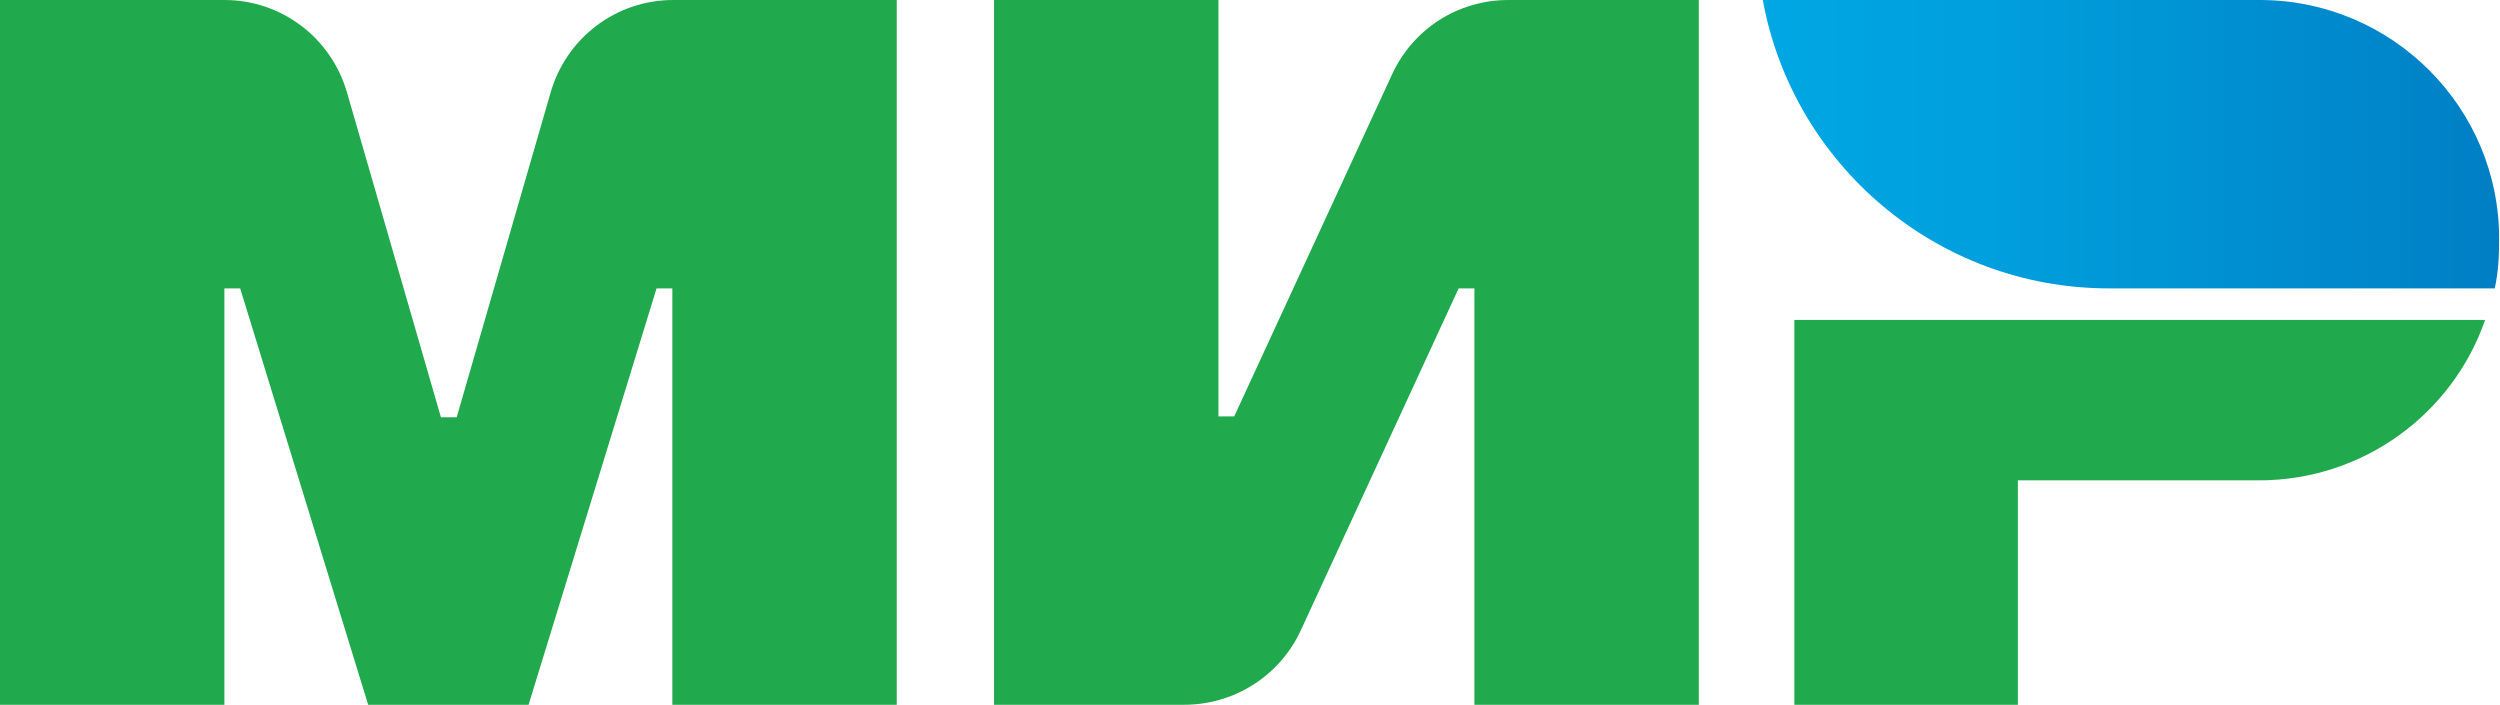 <?xml version="1.0" encoding="utf-8"?>
<!-- Generator: Adobe Illustrator 23.0.0, SVG Export Plug-In . SVG Version: 6.00 Build 0)  -->
<svg version="1.1" id="Слой_1" xmlns="http://www.w3.org/2000/svg" xmlns:xlink="http://www.w3.org/1999/xlink" x="0px" y="0px"
	 viewBox="0 0 285.2 80.4" style="enable-background:new 0 0 285.2 80.4;" xml:space="preserve">
<style type="text/css">
	.st0{fill:#20AA4D;}
	.st1{fill:url(#SVGID_1_);}
</style>
<path class="st0" d="M158.8,8.5l-18,39h-1.8V0h-25.6v80.4h21.7c5.7,0,10.9-3.3,13.3-8.5l18-39h1.8v47.5h25.6V0h-21.7
	C166.3,0,161.2,3.3,158.8,8.5"/>
<path class="st0" d="M62.8,10.6l-10.7,37h-1.8l-10.7-37C37.8,4.3,32.1,0,25.6,0H0v80.4h25.6V32.9h1.8L42,80.4h18.3l14.6-47.5h1.8
	v47.5h25.6V0H76.8C70.3,0,64.6,4.3,62.8,10.6"/>
<path class="st0" d="M204.7,36.6v43.9h25.5V54.8h27.5c11.9,0,22.1-7.6,25.8-18.3H204.7z"/>
<linearGradient id="SVGID_1_" gradientUnits="userSpaceOnUse" x1="201.08" y1="16.454" x2="285.171" y2="16.454">
	<stop  offset="9.852219e-03" style="stop-color:#00A7E3"/>
	<stop  offset="0.337" style="stop-color:#009EDC"/>
	<stop  offset="0.875" style="stop-color:#0085C9"/>
	<stop  offset="1" style="stop-color:#007EC4"/>
</linearGradient>
<path class="st1" d="M257.8,0h-56.7c3.4,18.7,19.8,32.9,39.5,32.9h44c0.4-1.8,0.5-3.6,0.5-5.5C285.2,12.3,272.9,0,257.8,0"/>
</svg>
